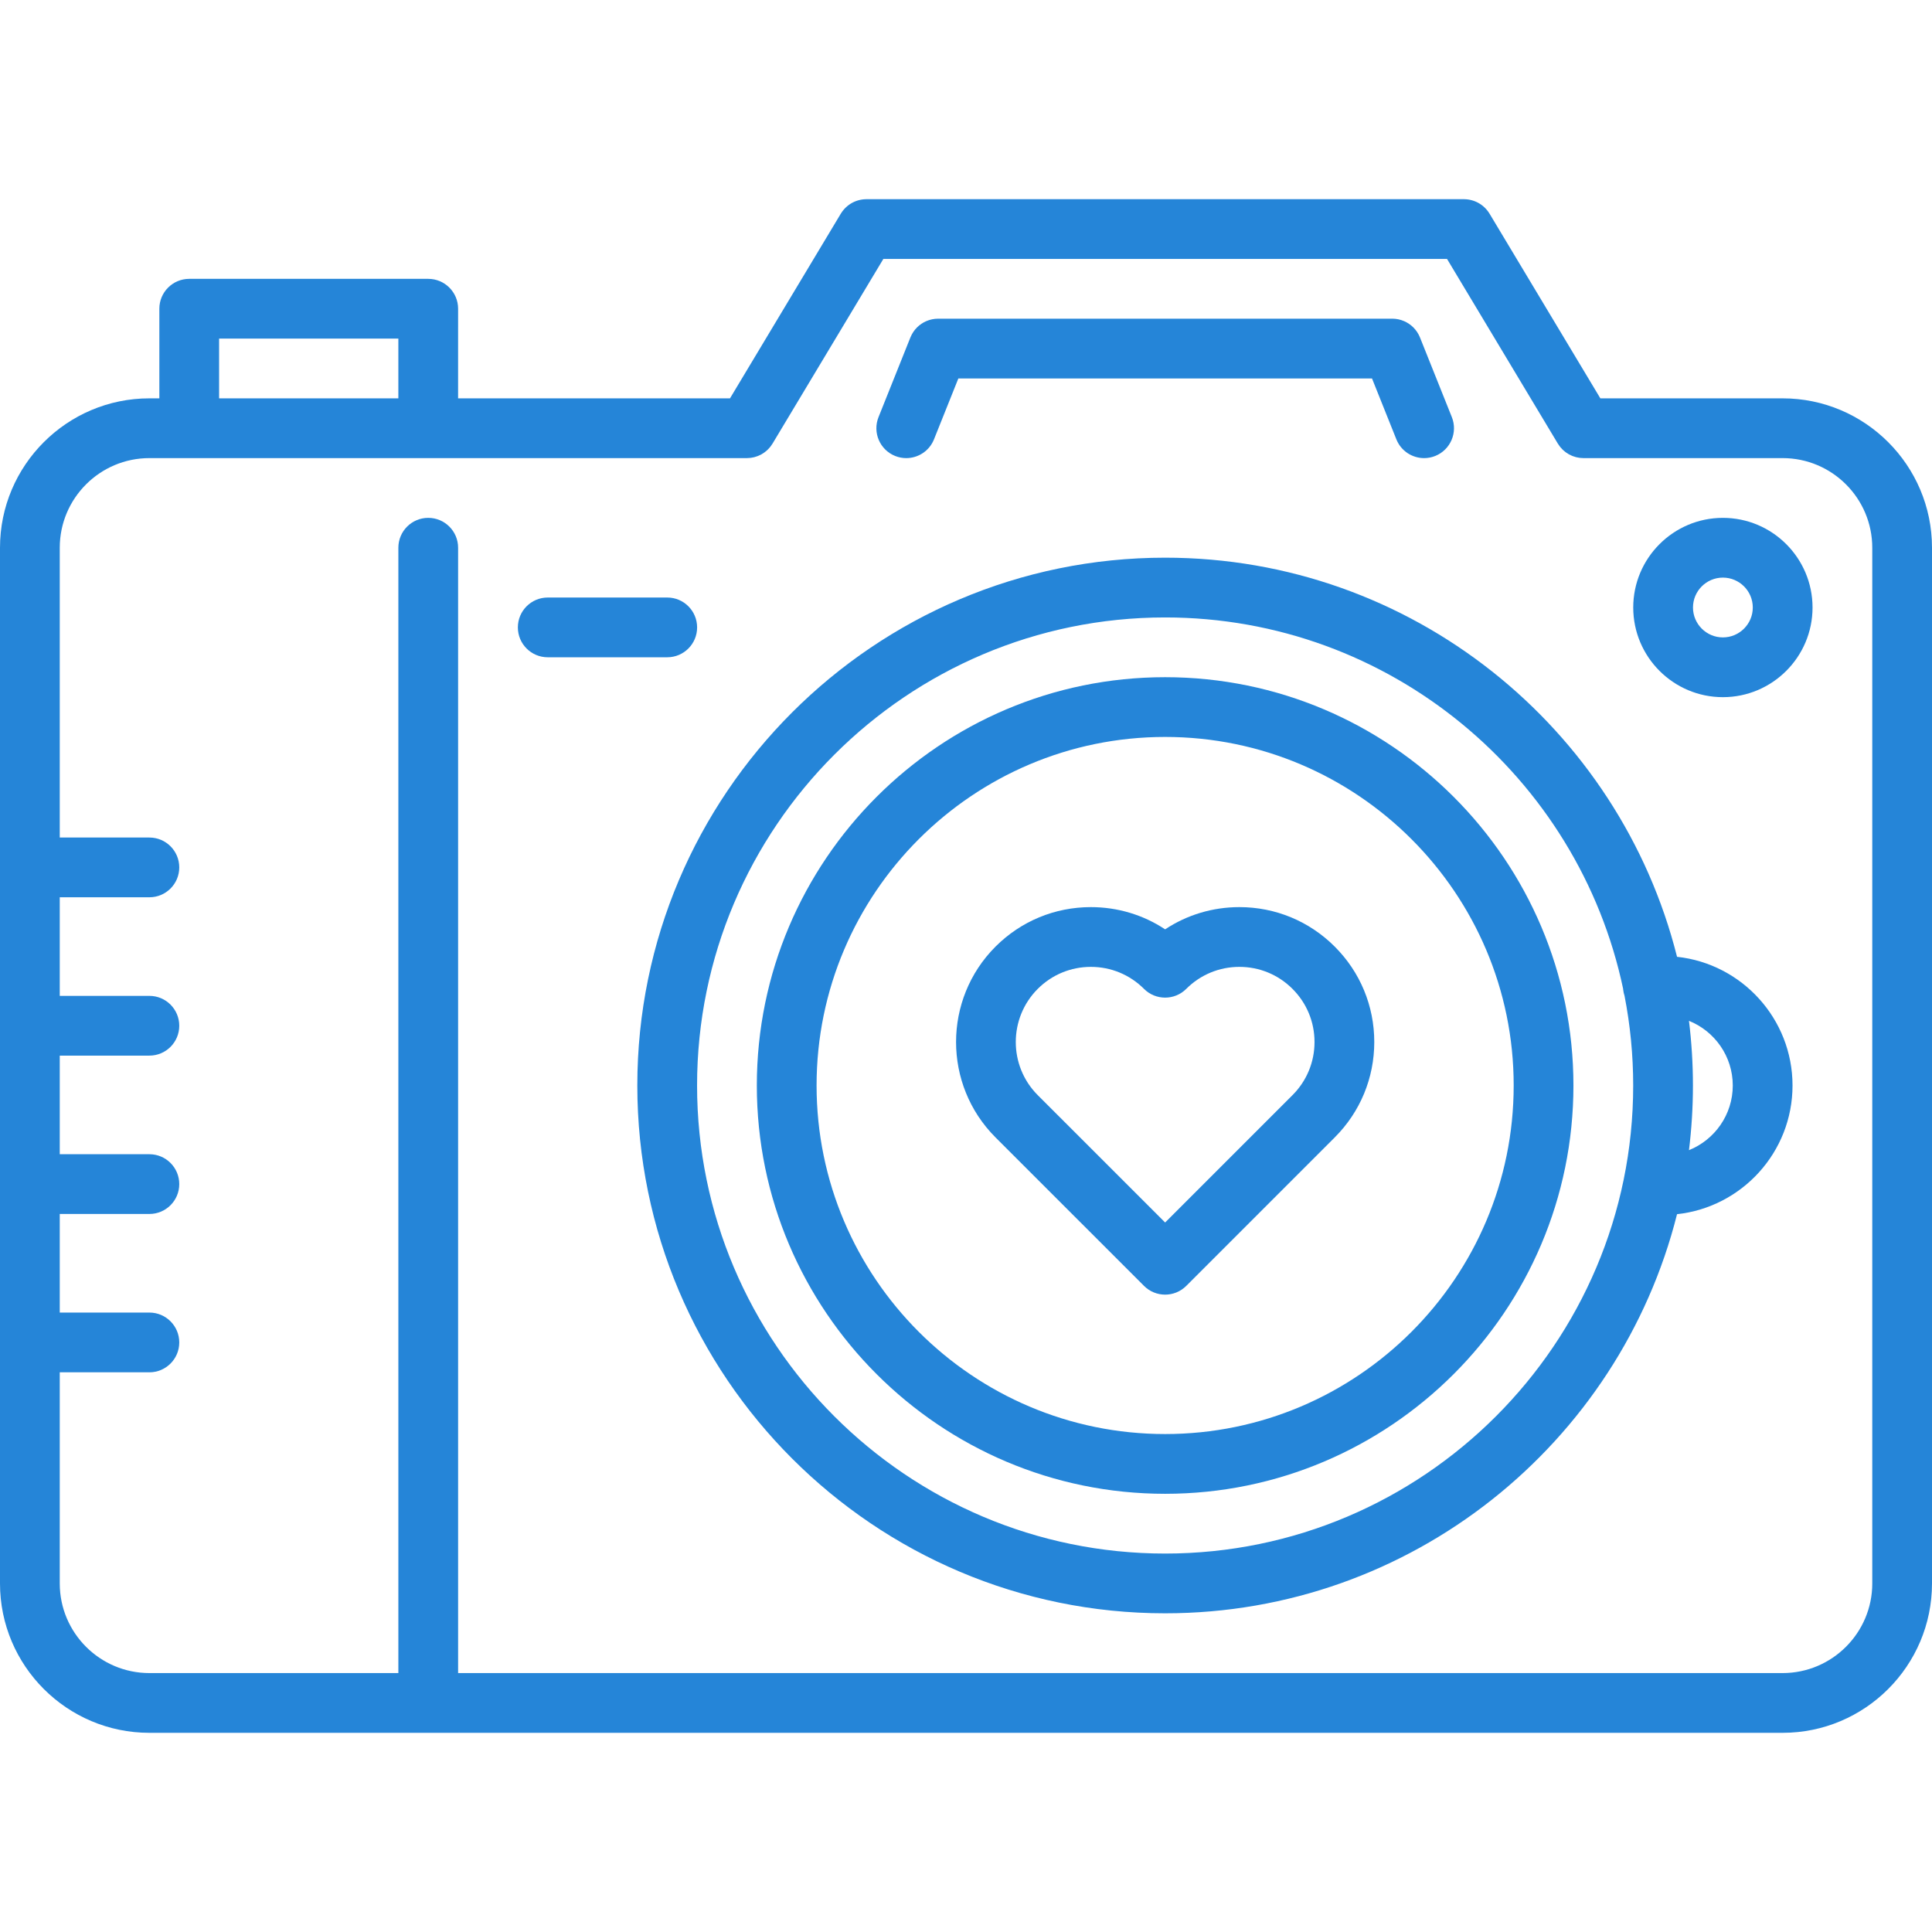 <?xml version="1.0"?>
<svg xmlns="http://www.w3.org/2000/svg" xmlns:xlink="http://www.w3.org/1999/xlink" version="1.1" id="Capa_1" x="0px" y="0px" viewBox="0 0 511.999 511.999" style="enable-background:new 0 0 511.999 511.999;" xml:space="preserve" width="100px" height="100px" class=""><g><g>
	<g>
		<path d="M472.413,105.566H424.11l-29.364-48.937c-0.029-0.048-0.063-0.091-0.092-0.138c-0.085-0.134-0.172-0.264-0.264-0.393    c-0.068-0.095-0.137-0.188-0.208-0.278c-0.082-0.105-0.168-0.208-0.256-0.309c-0.089-0.101-0.177-0.2-0.27-0.296    c-0.08-0.084-0.164-0.165-0.248-0.245c-0.103-0.098-0.207-0.195-0.315-0.287c-0.087-0.074-0.176-0.145-0.265-0.215    c-0.109-0.085-0.22-0.169-0.332-0.248c-0.103-0.072-0.208-0.139-0.313-0.206c-0.105-0.067-0.21-0.132-0.318-0.193    c-0.124-0.07-0.25-0.135-0.377-0.198c-0.095-0.048-0.191-0.095-0.288-0.138c-0.141-0.063-0.286-0.121-0.431-0.176    c-0.092-0.035-0.183-0.069-0.274-0.1c-0.148-0.05-0.299-0.094-0.452-0.136c-0.098-0.027-0.196-0.053-0.295-0.076    c-0.143-0.033-0.288-0.061-0.433-0.087c-0.117-0.021-0.236-0.039-0.355-0.055c-0.127-0.016-0.255-0.029-0.384-0.039    c-0.145-0.012-0.29-0.019-0.436-0.022c-0.061-0.002-0.122-0.009-0.183-0.009H229.611c-0.058,0-0.112,0.007-0.17,0.009    c-0.155,0.004-0.309,0.011-0.463,0.023c-0.119,0.009-0.238,0.022-0.357,0.036c-0.128,0.016-0.256,0.036-0.384,0.059    c-0.136,0.024-0.272,0.051-0.406,0.081c-0.107,0.025-0.214,0.053-0.322,0.082c-0.144,0.04-0.287,0.081-0.428,0.129    c-0.099,0.033-0.197,0.071-0.295,0.108c-0.139,0.053-0.276,0.108-0.411,0.168c-0.103,0.046-0.204,0.096-0.305,0.147    c-0.123,0.061-0.244,0.124-0.363,0.191c-0.111,0.063-0.219,0.13-0.326,0.198c-0.103,0.065-0.206,0.131-0.307,0.202    c-0.113,0.08-0.225,0.164-0.335,0.251c-0.09,0.07-0.178,0.14-0.264,0.213c-0.107,0.092-0.211,0.188-0.314,0.286    c-0.086,0.081-0.169,0.163-0.251,0.248c-0.091,0.095-0.179,0.193-0.266,0.293c-0.089,0.102-0.175,0.206-0.259,0.312    c-0.071,0.09-0.139,0.182-0.206,0.276c-0.092,0.128-0.18,0.26-0.265,0.394c-0.029,0.048-0.063,0.09-0.092,0.138l-29.364,48.937    h-72.055V81.815c0-4.373-3.544-7.917-7.917-7.917h-63.34c-4.373,0-7.917,3.545-7.917,7.917v23.751h-2.641    C17.759,105.566,0,123.325,0,145.153v274.474c0,21.829,17.759,39.587,39.587,39.587h432.825c21.829,0,39.587-17.759,39.587-39.587    V145.153C512,123.325,494.241,105.566,472.413,105.566z M58.063,89.732h47.505v15.834H58.063V89.732z M472.413,443.38h-351.01    V145.154c0-4.373-3.544-7.917-7.917-7.917c-4.373,0-7.917,3.545-7.917,7.917V443.38H39.587c-13.097,0-23.752-10.655-23.752-23.752    v-55.952h23.754c4.373,0,7.917-3.545,7.917-7.917c0-4.373-3.544-7.917-7.917-7.917H15.835v-26.128h23.754    c4.373,0,7.917-3.545,7.917-7.917c0-4.373-3.544-7.917-7.917-7.917H15.835v-26.13h23.754c4.373,0,7.917-3.545,7.917-7.917    c0-4.373-3.544-7.917-7.917-7.917H15.835v-26.128h23.754c4.373,0,7.917-3.545,7.917-7.917c0-4.373-3.544-7.917-7.917-7.917H15.835    v-76.799c0-13.097,10.656-23.752,23.752-23.752h158.331c0.005,0,0.01,0.001,0.015,0.001c0.018,0,0.034-0.003,0.051-0.003    c0.298-0.002,0.59-0.023,0.878-0.056c0.081-0.01,0.162-0.025,0.243-0.037c0.234-0.035,0.465-0.078,0.693-0.133    c0.079-0.02,0.159-0.04,0.238-0.062c0.244-0.067,0.482-0.145,0.716-0.234c0.056-0.021,0.111-0.038,0.165-0.06    c0.289-0.117,0.568-0.248,0.838-0.396c0.046-0.026,0.091-0.057,0.137-0.084c0.213-0.124,0.422-0.256,0.623-0.399    c0.088-0.062,0.172-0.127,0.258-0.193c0.168-0.13,0.33-0.267,0.487-0.41c0.072-0.065,0.146-0.128,0.217-0.197    c0.217-0.211,0.421-0.434,0.611-0.67c0.039-0.048,0.073-0.099,0.111-0.148c0.164-0.213,0.317-0.435,0.46-0.663    c0.022-0.035,0.048-0.065,0.07-0.1l29.364-48.937h149.382l29.364,48.937c0.022,0.036,0.048,0.065,0.069,0.1    c0.143,0.229,0.297,0.451,0.462,0.663c0.037,0.048,0.071,0.1,0.11,0.148c0.191,0.235,0.395,0.458,0.611,0.67    c0.07,0.069,0.144,0.131,0.216,0.197c0.157,0.143,0.319,0.28,0.487,0.41c0.086,0.066,0.17,0.131,0.258,0.193    c0.201,0.143,0.408,0.275,0.623,0.399c0.046,0.027,0.091,0.058,0.137,0.084c0.269,0.149,0.55,0.279,0.837,0.396    c0.055,0.022,0.111,0.04,0.166,0.06c0.234,0.089,0.472,0.167,0.716,0.234c0.079,0.022,0.159,0.042,0.238,0.062    c0.228,0.055,0.459,0.098,0.693,0.133c0.081,0.012,0.162,0.027,0.243,0.037c0.289,0.033,0.58,0.054,0.878,0.056    c0.016,0,0.033,0.003,0.05,0.003c0.005,0,0.01-0.001,0.016-0.001h52.762c13.097,0,23.752,10.655,23.752,23.752v274.473h0.002    C496.165,432.725,485.509,443.38,472.413,443.38z" data-original="#000000" class="active-path" data-old_color="#2585d8" fill="#2585d8"/>
	</g>
</g><g>
	<g>
		<path d="M308.771,179.462c-59.665,0-108.205,48.541-108.205,108.205s48.541,108.205,108.205,108.205    s108.205-48.541,108.205-108.205C416.976,228.002,368.435,179.462,308.771,179.462z M308.771,380.037    c-50.934,0-92.37-41.437-92.37-92.37s41.437-92.37,92.37-92.37c50.934,0,92.37,41.437,92.37,92.37    S359.704,380.037,308.771,380.037z" data-original="#000000" class="active-path" data-old_color="#2585d8" fill="#2585d8"/>
	</g>
</g><g>
	<g>
		<path d="M353.722,250.866c-6.751-6.752-15.727-10.47-25.275-10.47c-7.102,0-13.889,2.058-19.677,5.89    c-5.791-3.832-12.576-5.89-19.678-5.89c-9.546,0-18.523,3.717-25.277,10.471c-13.931,13.939-13.931,36.617,0.002,50.554    l39.356,39.352c1.545,1.546,3.572,2.319,5.598,2.319s4.052-0.773,5.599-2.319l39.351-39.352    c6.753-6.752,10.474-15.73,10.474-25.278C364.195,266.594,360.474,257.617,353.722,250.866z M342.524,290.223l-33.753,33.754    l-33.758-33.753c-7.761-7.763-7.76-20.398-0.001-28.161c3.762-3.761,8.762-5.832,14.079-5.832c5.319,0,10.32,2.072,14.082,5.833    c3.091,3.091,8.103,3.09,11.196-0.002c3.76-3.76,8.759-5.831,14.077-5.831s10.317,2.071,14.078,5.832    c3.763,3.761,5.835,8.761,5.835,14.079C348.36,281.46,346.288,286.461,342.524,290.223z" data-original="#000000" class="active-path" data-old_color="#2585d8" fill="#2585d8"/>
	</g>
</g><g>
	<g>
		<path d="M384.754,110.543l-8.445-21.111c-0.007-0.017-0.016-0.031-0.022-0.048c-0.07-0.171-0.149-0.336-0.231-0.5    c-0.037-0.075-0.07-0.153-0.109-0.226c-0.071-0.135-0.152-0.263-0.231-0.393c-0.059-0.097-0.114-0.198-0.177-0.293    c-0.056-0.083-0.118-0.159-0.175-0.239c-0.096-0.132-0.19-0.266-0.293-0.39c-0.023-0.028-0.049-0.054-0.073-0.083    c-0.307-0.362-0.64-0.697-1.002-0.995c-0.031-0.026-0.065-0.048-0.097-0.073c-0.164-0.13-0.329-0.258-0.502-0.375    c-0.183-0.125-0.376-0.239-0.571-0.348c-0.023-0.013-0.045-0.029-0.068-0.042c-0.415-0.228-0.856-0.415-1.312-0.566    c-0.029-0.01-0.058-0.022-0.088-0.032c-0.158-0.05-0.322-0.089-0.483-0.129c-0.092-0.023-0.181-0.051-0.273-0.07    c-0.115-0.025-0.234-0.039-0.352-0.059c-0.145-0.024-0.29-0.051-0.436-0.067c-0.087-0.009-0.174-0.011-0.261-0.018    c-0.18-0.013-0.361-0.026-0.542-0.027c-0.018,0-0.035-0.003-0.053-0.003H248.612c-0.016,0-0.03,0.002-0.045,0.002    c-0.195,0.002-0.389,0.014-0.581,0.029c-0.074,0.006-0.148,0.008-0.222,0.015c-0.163,0.017-0.324,0.046-0.484,0.074    c-0.101,0.018-0.204,0.03-0.304,0.051c-0.111,0.024-0.221,0.056-0.33,0.085c-0.144,0.037-0.289,0.07-0.429,0.114    c-0.053,0.016-0.103,0.039-0.155,0.057c-0.192,0.065-0.381,0.132-0.567,0.211c-0.01,0.005-0.021,0.01-0.031,0.015    c-0.222,0.096-0.439,0.2-0.649,0.315c-0.052,0.028-0.099,0.062-0.149,0.091c-0.166,0.096-0.332,0.192-0.491,0.299    c-0.183,0.123-0.357,0.257-0.529,0.396c-0.023,0.019-0.048,0.035-0.071,0.053c-0.36,0.297-0.692,0.63-0.999,0.992    c-0.025,0.029-0.053,0.056-0.077,0.087c-0.102,0.124-0.195,0.256-0.289,0.387c-0.06,0.081-0.123,0.159-0.178,0.243    c-0.062,0.093-0.117,0.193-0.176,0.29c-0.079,0.131-0.161,0.26-0.233,0.395c-0.038,0.073-0.071,0.151-0.108,0.226    c-0.081,0.164-0.161,0.329-0.231,0.5c-0.006,0.017-0.014,0.032-0.022,0.048l-8.445,21.111c-1.625,4.061,0.349,8.668,4.409,10.293    c0.965,0.386,1.96,0.569,2.939,0.569c3.141,0,6.114-1.883,7.354-4.979l6.455-16.134h109.622l6.455,16.134    c1.239,3.096,4.211,4.979,7.354,4.979c0.979,0,1.974-0.183,2.939-0.569C384.404,119.211,386.378,114.603,384.754,110.543z" data-original="#000000" class="active-path" data-old_color="#2585d8" fill="#2585d8"/>
	</g>
</g><g>
	<g>
		<path d="M456.582,137.237c-13.101,0-23.759,10.658-23.759,23.759c0,13.1,10.658,23.759,23.759,23.759s23.759-10.658,23.759-23.759    C480.34,147.895,469.683,137.237,456.582,137.237z M456.582,168.919c-4.369,0-7.924-3.555-7.924-7.924s3.555-7.924,7.924-7.924    c4.369,0,7.924,3.555,7.924,7.924S460.951,168.919,456.582,168.919z" data-original="#000000" class="active-path" data-old_color="#2585d8" fill="#2585d8"/>
	</g>
</g><g>
	<g>
		<path d="M444.432,253.561c-15.265-60.696-70.295-105.769-135.662-105.769c-77.127,0-139.875,62.748-139.875,139.875    s62.748,139.875,139.875,139.875c65.366,0,120.397-45.073,135.662-105.77c17.182-1.854,30.605-16.44,30.605-34.105    C475.037,270,461.615,255.414,444.432,253.561z M308.771,411.707c-68.396,0-124.04-55.644-124.04-124.04    s55.644-124.04,124.04-124.04c59.615,0,109.535,42.275,121.373,98.419c0.004,0.056,0.003,0.111,0.008,0.167    c0.06,0.587,0.188,1.15,0.365,1.689c1.5,7.694,2.294,15.638,2.294,23.765C432.811,356.063,377.167,411.707,308.771,411.707z     M447.595,304.803c0.689-5.617,1.05-11.335,1.05-17.136c0-5.801-0.362-11.519-1.052-17.136    c6.794,2.732,11.608,9.377,11.608,17.136C459.202,295.426,454.388,302.071,447.595,304.803z" data-original="#000000" class="active-path" data-old_color="#2585d8" fill="#2585d8"/>
	</g>
</g><g>
	<g>
		<path d="M176.826,158.351h-31.67c-4.373,0-7.917,3.545-7.917,7.917c0,4.373,3.544,7.917,7.917,7.917h31.67    c4.373,0,7.917-3.545,7.917-7.917C184.743,161.895,181.199,158.351,176.826,158.351z" data-original="#000000" class="active-path" data-old_color="#2585d8" fill="#2585d8"/>
	</g>
</g></g> </svg>
